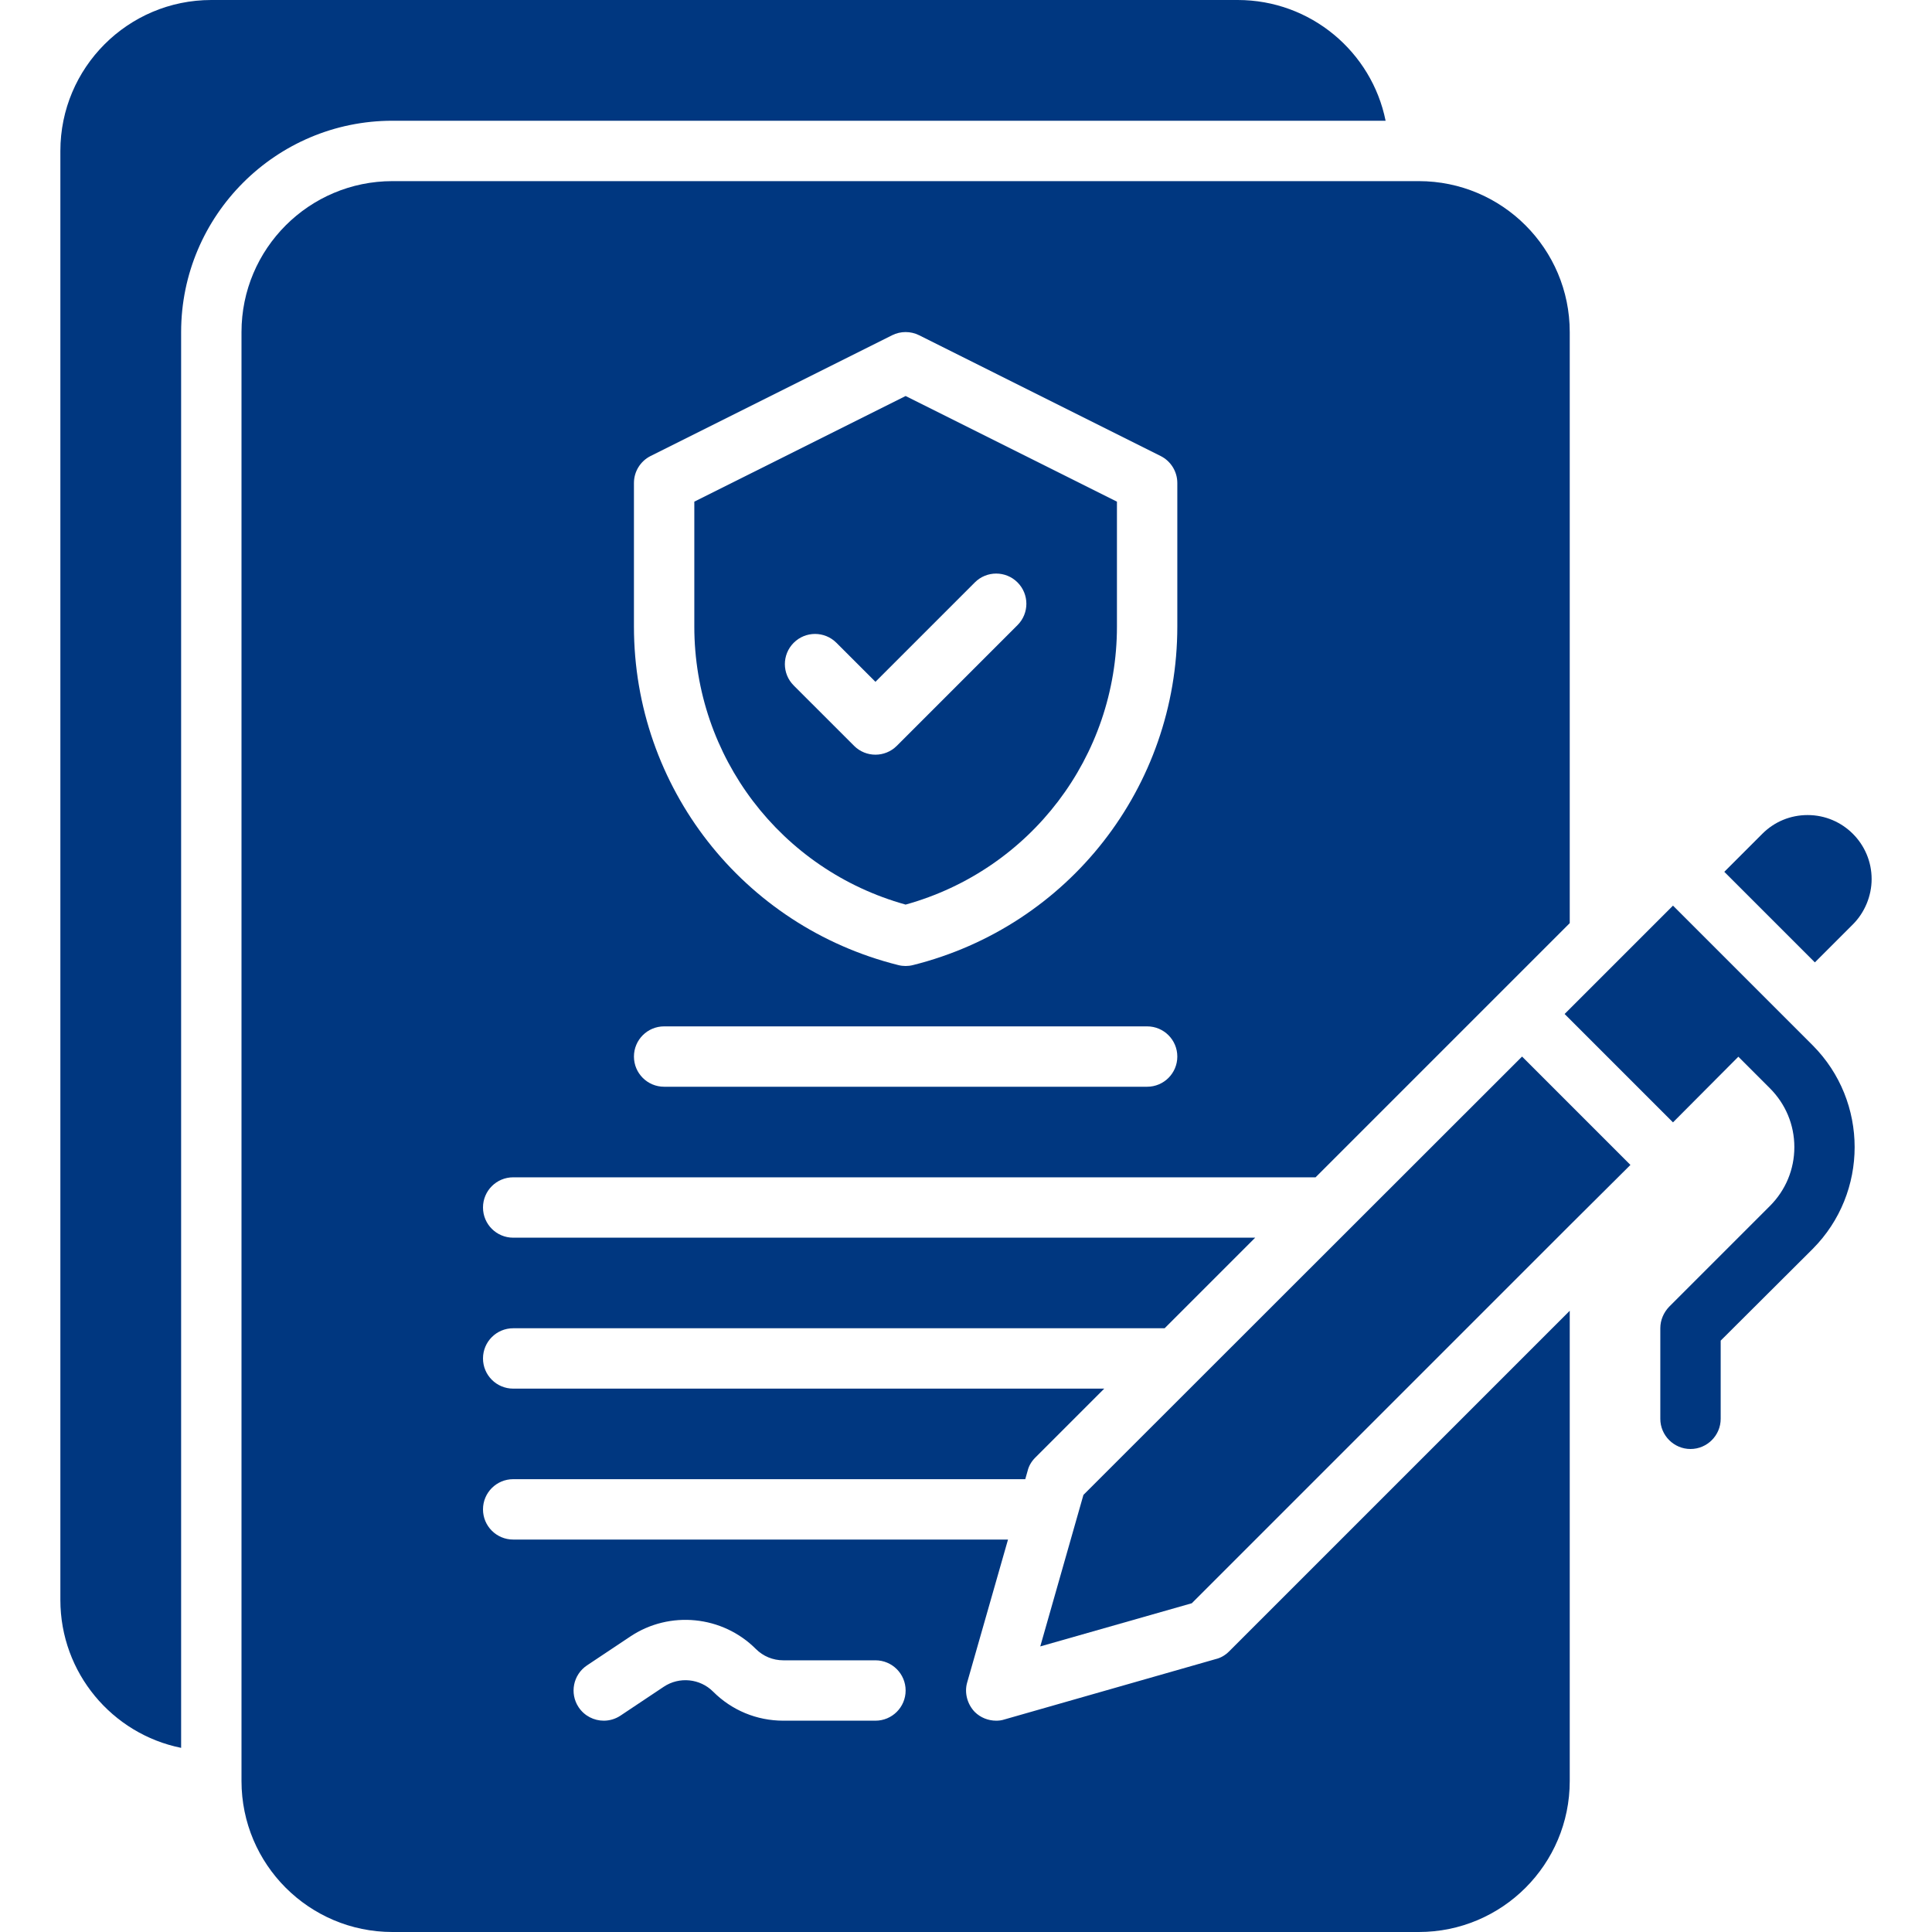 <svg xmlns="http://www.w3.org/2000/svg" width="125" height="125" viewBox="0 0 125 125" fill="none"><path d="M25.391 7.812H89.648C88.75 3.359 84.805 0 80.078 0H13.672C8.281 0 3.906 4.375 3.906 9.766V103.516C3.906 108.242 7.266 112.188 11.719 113.086V21.484C11.719 13.945 17.852 7.812 25.391 7.812Z" fill="#003780"></path><path d="M119.883 59.805C120.645 59.043 121.094 57.969 121.094 56.875C121.094 54.59 119.238 52.734 116.953 52.734C115.84 52.734 114.805 53.164 114.023 53.945L111.562 56.406L117.422 62.266L119.883 59.805Z" fill="#003780"></path><path d="M98.477 68.359L70.098 96.719L67.305 106.523L77.109 103.73L101.562 79.277L105.488 75.371L98.477 68.359Z" fill="#003780"></path><path d="M108.242 58.594L101.23 65.605L108.242 72.617L112.471 68.369L114.512 70.41C115.527 71.426 116.094 72.773 116.094 74.219C116.094 75.664 115.527 77.012 114.512 78.027L107.988 84.551C107.637 84.922 107.422 85.41 107.422 85.938V91.797C107.422 92.871 108.301 93.75 109.375 93.75C110.449 93.75 111.328 92.871 111.328 91.797V86.738L117.285 80.801C120.898 77.168 120.898 71.269 117.285 67.637L108.242 58.594Z" fill="#003780"></path><path d="M58.594 58.527C66.668 56.284 72.266 48.956 72.266 40.535V32.457L58.594 25.622L44.922 32.457V40.535C44.922 48.956 50.519 56.284 58.594 58.527ZM51.353 41.588C52.116 40.825 53.352 40.825 54.115 41.588L56.641 44.113L63.072 37.682C63.835 36.919 65.071 36.919 65.834 37.682C66.597 38.445 66.597 39.681 65.834 40.444L58.022 48.256C57.64 48.637 57.14 48.828 56.641 48.828C56.141 48.828 55.641 48.637 55.26 48.256L51.353 44.35C50.59 43.587 50.59 42.351 51.353 41.588Z" fill="#003780"></path><path d="M78.652 107.344L64.981 111.25C64.805 111.309 64.629 111.328 64.453 111.328C63.945 111.328 63.438 111.133 63.066 110.762C62.578 110.254 62.383 109.512 62.578 108.848L65.218 99.609H33.203C32.124 99.609 31.25 98.736 31.25 97.656C31.25 96.577 32.124 95.703 33.203 95.703H66.334L66.484 95.176C66.562 94.844 66.738 94.551 66.973 94.316L71.445 89.844H33.203C32.124 89.844 31.25 88.97 31.25 87.891C31.25 86.811 32.124 85.938 33.203 85.938H75.352L81.211 80.078H33.203C32.124 80.078 31.25 79.205 31.25 78.125C31.25 77.045 32.124 76.172 33.203 76.172H85.117L101.562 59.727V21.484C101.562 16.094 97.188 11.719 91.797 11.719H25.391C20 11.719 15.625 16.094 15.625 21.484V115.234C15.625 120.625 20 125 25.391 125H91.797C97.188 125 101.562 120.625 101.562 115.234V84.805L79.512 106.855C79.277 107.09 78.984 107.266 78.652 107.344ZM41.016 31.25C41.016 30.51 41.433 29.835 42.095 29.503L57.72 21.69C58.27 21.416 58.918 21.416 59.467 21.69L75.092 29.503C75.754 29.835 76.172 30.51 76.172 31.25V40.535C76.172 50.915 69.138 59.923 59.068 62.441C58.912 62.481 58.753 62.5 58.594 62.5C58.434 62.5 58.275 62.481 58.12 62.441C48.049 59.923 41.016 50.915 41.016 40.535V31.25ZM42.969 66.406H74.219C75.297 66.406 76.172 67.28 76.172 68.359C76.172 69.439 75.297 70.312 74.219 70.312H42.969C41.89 70.312 41.016 69.439 41.016 68.359C41.016 67.28 41.89 66.406 42.969 66.406ZM56.641 111.328H50.682C48.965 111.328 47.35 110.661 46.136 109.446C45.288 108.597 43.946 108.467 42.951 109.129L40.146 111C39.813 111.221 39.436 111.328 39.064 111.328C38.433 111.328 37.814 111.023 37.437 110.458C36.84 109.562 37.082 108.349 37.979 107.75L40.785 105.879C43.326 104.185 46.74 104.525 48.899 106.684C49.374 107.161 50.008 107.422 50.682 107.422H56.641C57.719 107.422 58.594 108.295 58.594 109.375C58.594 110.455 57.719 111.328 56.641 111.328Z" fill="#003780"></path></svg>